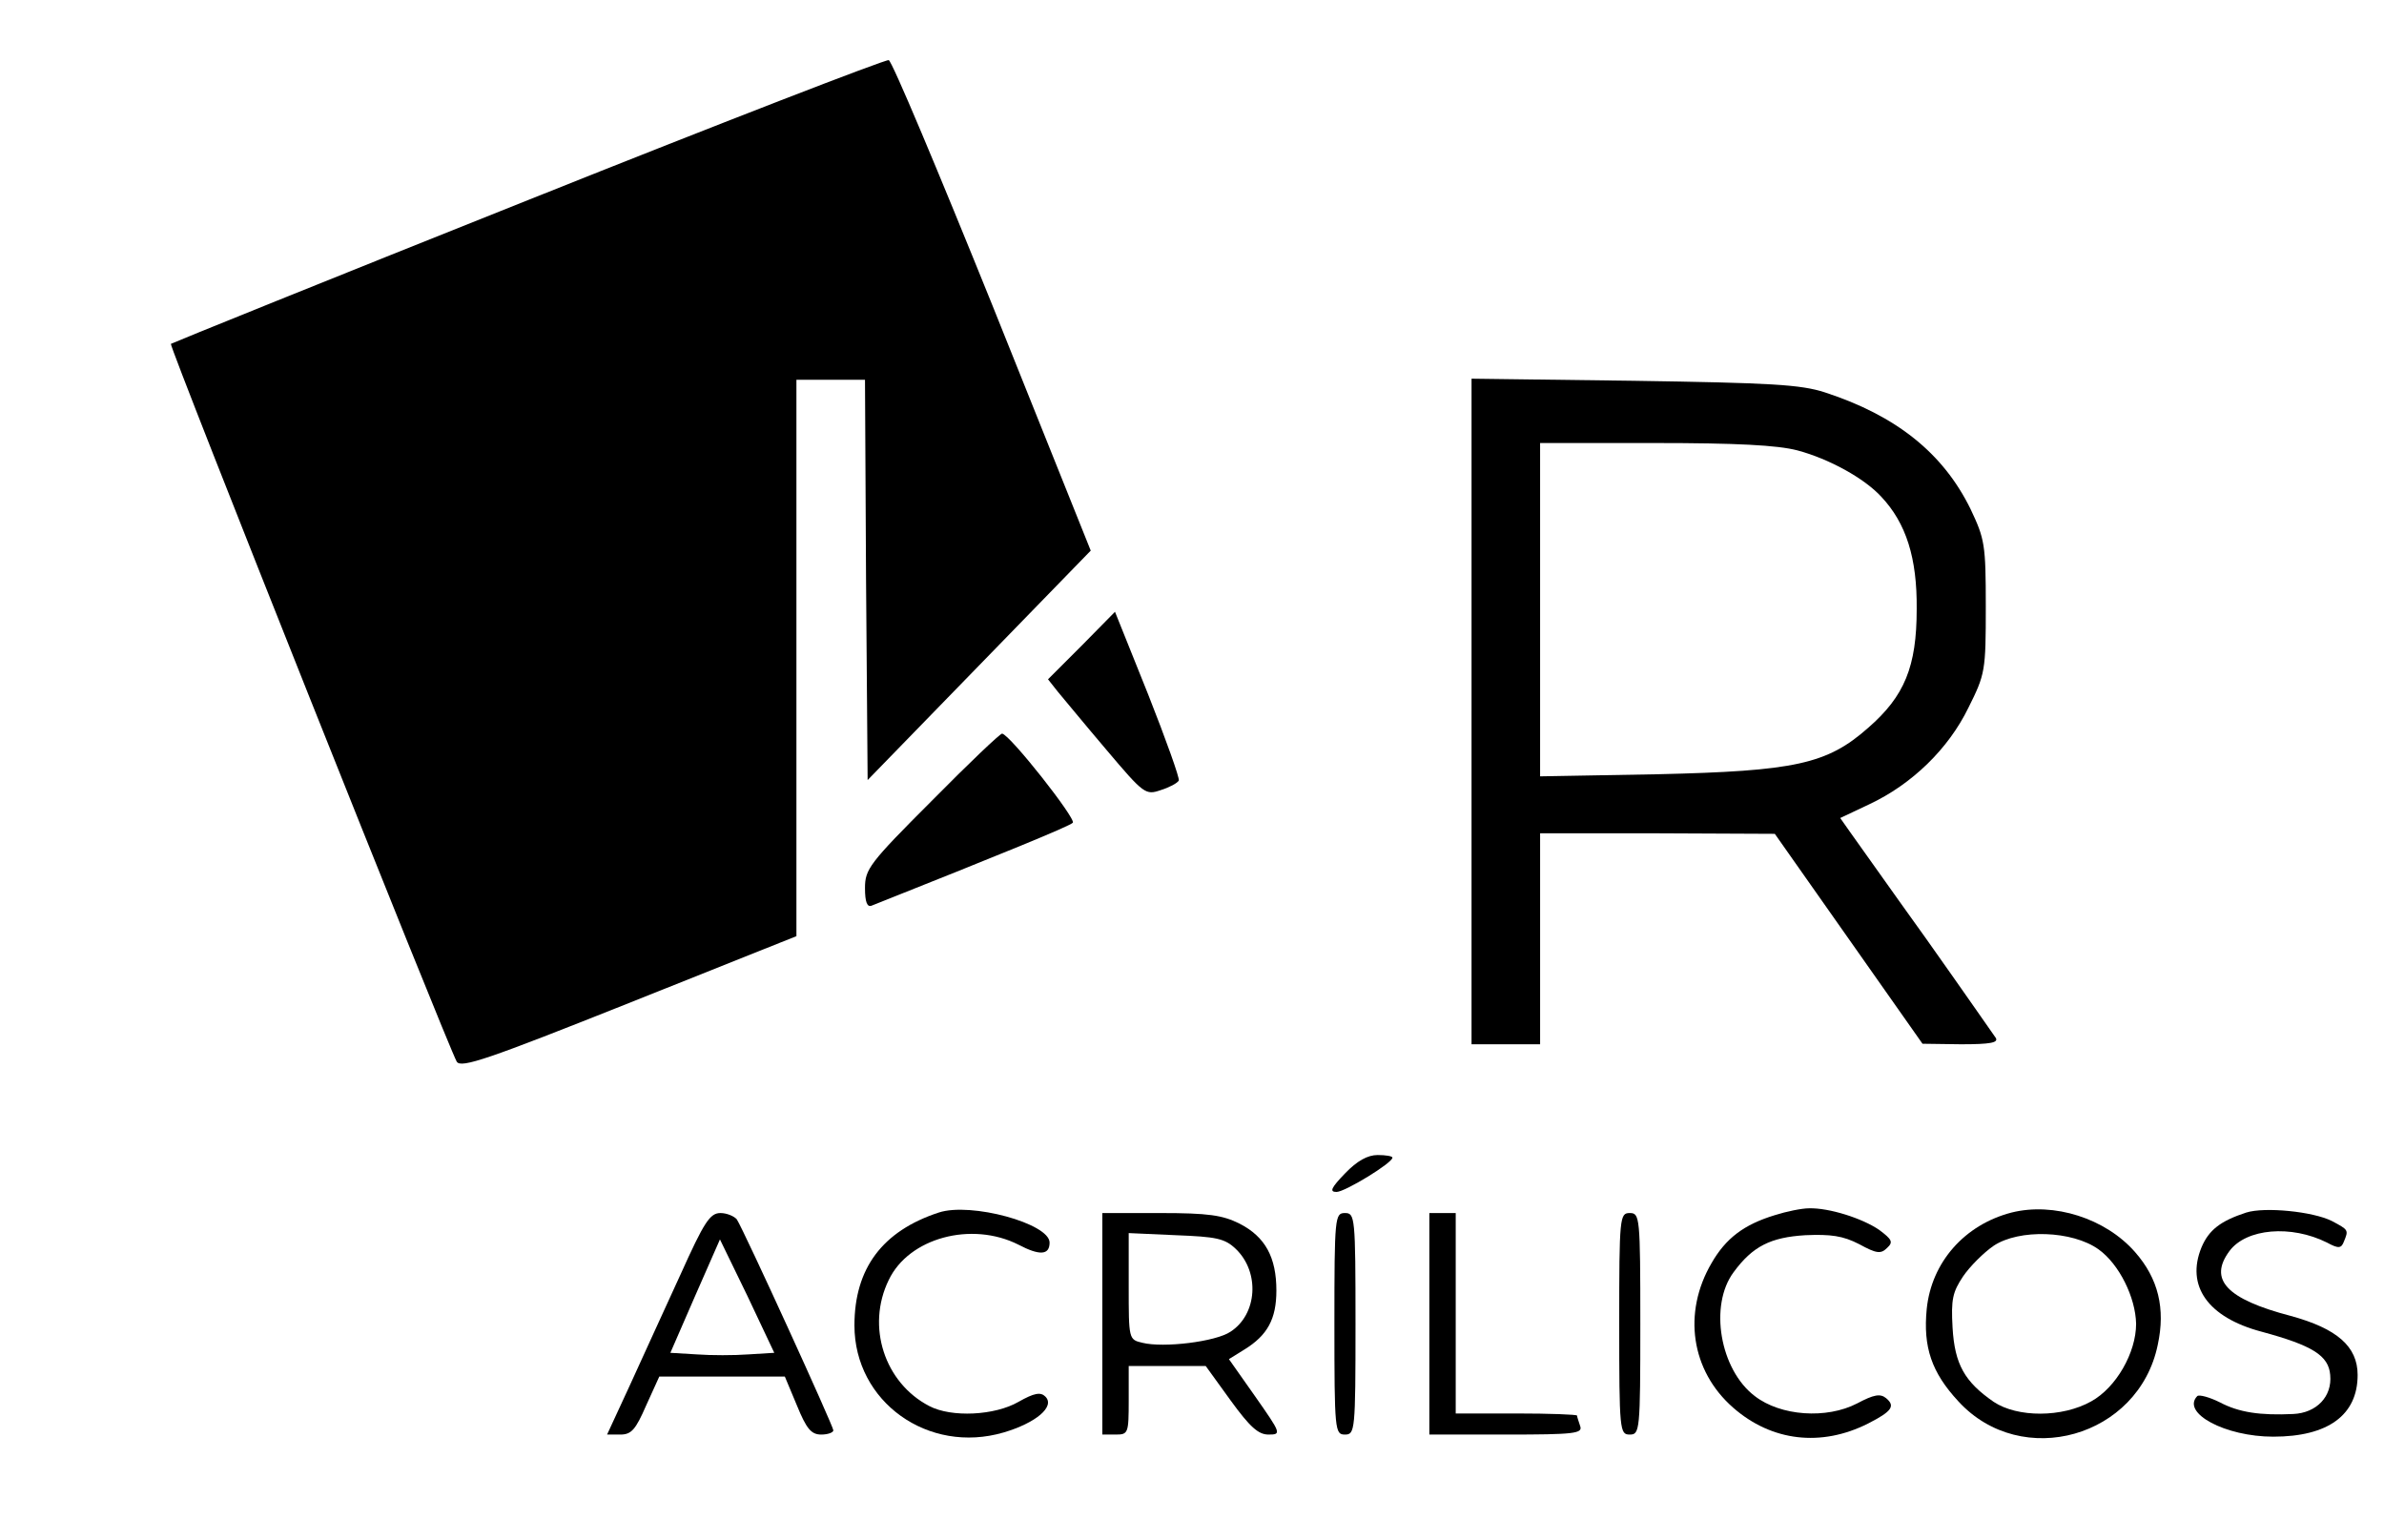 <?xml version="1.0" standalone="no"?>
<!DOCTYPE svg PUBLIC "-//W3C//DTD SVG 20010904//EN"
 "http://www.w3.org/TR/2001/REC-SVG-20010904/DTD/svg10.dtd">
<svg version="1.0" xmlns="http://www.w3.org/2000/svg"
 width="452pt" height="292pt" viewBox="0 0 452 292"
 preserveAspectRatio="xMidYMid meet">

<g transform="translate(0,292) scale(0.1,-0.1)"
fill="#000000" stroke="none">
<path d="M1002 2541 c-371 -148 -675 -271 -678 -273 -4 -4 524 -1329 542
-1361 8 -13 60 5 326 111 l318 127 0 528 0 527 65 0 65 0 2 -379 3 -380 212
218 211 217 -186 464 c-103 255 -191 465 -197 466 -5 2 -313 -117 -683 -265z"/>
<path d="M2790 1571 l0 -631 65 0 65 0 0 200 0 200 223 0 222 -1 140 -199 140
-199 73 -1 c56 0 71 3 66 12 -5 7 -64 92 -132 188 -69 96 -133 187 -144 202
l-19 27 55 26 c81 38 150 105 188 183 32 64 33 70 33 192 0 118 -2 128 -29
185 -52 106 -141 177 -276 221 -46 15 -103 18 -362 22 l-308 4 0 -631z m618
495 c60 -16 127 -53 159 -88 47 -50 68 -116 67 -213 0 -109 -23 -165 -92 -225
-78 -69 -139 -82 -399 -88 l-223 -4 0 316 0 316 218 0 c154 0 232 -4 270 -14z"/>
<path d="M2051 1696 l-64 -64 19 -24 c11 -13 52 -63 92 -110 71 -84 74 -86
103 -76 16 5 31 13 34 18 2 4 -24 77 -58 163 l-63 157 -63 -64z"/>
<path d="M1767 1402 c-119 -119 -127 -130 -127 -166 0 -26 4 -37 13 -33 244
97 374 150 381 157 7 7 -119 167 -134 169 -3 1 -63 -56 -133 -127z"/>
<path d="M2550 695 c-26 -27 -30 -35 -16 -35 16 0 106 55 106 65 0 3 -13 5
-28 5 -19 0 -39 -11 -62 -35z"/>
<path d="M1780 621 c-107 -35 -160 -106 -160 -214 0 -145 140 -245 283 -203
61 18 98 49 79 68 -9 9 -21 7 -51 -10 -45 -26 -127 -30 -169 -8 -85 44 -120
151 -77 239 38 80 157 112 246 67 40 -21 59 -20 59 4 0 36 -149 77 -210 57z"/>
<path d="M3365 616 c-59 -18 -93 -44 -120 -91 -55 -94 -39 -204 41 -274 73
-64 167 -75 256 -30 45 23 52 33 34 48 -11 9 -23 7 -55 -10 -58 -30 -145 -24
-194 14 -66 50 -87 172 -40 235 36 49 70 66 136 70 48 2 71 -1 102 -17 33 -18
41 -19 53 -7 12 11 9 16 -15 34 -32 22 -95 42 -133 41 -14 0 -43 -6 -65 -13z"/>
<path d="M3814 621 c-89 -23 -152 -94 -161 -183 -7 -72 9 -120 60 -175 120
-131 342 -68 378 107 15 69 1 126 -43 176 -56 64 -154 95 -234 75z m165 -70
c39 -28 70 -91 71 -141 0 -55 -38 -121 -85 -147 -55 -31 -140 -31 -185 -1 -55
38 -74 71 -78 141 -3 53 0 67 20 97 13 19 39 45 58 58 48 32 149 29 199 -7z"/>
<path d="M4259 621 c-49 -16 -71 -33 -85 -66 -30 -73 12 -133 114 -160 96 -26
127 -45 130 -82 4 -41 -26 -72 -70 -74 -63 -3 -103 3 -139 22 -20 10 -39 15
-43 12 -31 -32 53 -77 144 -77 104 0 160 41 160 117 0 54 -39 88 -127 112
-122 32 -156 69 -116 123 32 43 117 50 185 16 22 -12 27 -11 32 2 9 22 9 22
-23 39 -36 18 -127 27 -162 16z"/>
<path d="M1290 503 c-30 -65 -73 -160 -96 -210 l-43 -93 25 0 c21 0 29 9 49
55 l25 55 119 0 119 0 23 -55 c18 -44 27 -55 46 -55 13 0 23 4 23 8 0 8 -169
378 -183 400 -5 6 -19 12 -31 12 -20 0 -31 -17 -76 -117z m129 -151 c-27 -2
-71 -2 -98 0 l-50 3 47 108 47 107 52 -107 51 -108 -49 -3z"/>
<path d="M2090 410 l0 -210 25 0 c24 0 25 2 25 65 l0 65 73 0 73 0 47 -65 c37
-51 53 -65 72 -65 25 0 24 2 -25 72 l-50 71 29 18 c44 27 61 58 61 112 0 63
-21 102 -70 127 -32 16 -59 20 -150 20 l-110 0 0 -210z m253 142 c46 -44 41
-124 -10 -157 -28 -19 -127 -31 -167 -21 -26 6 -26 7 -26 107 l0 101 89 -4
c77 -3 93 -6 114 -26z"/>
<path d="M2530 410 c0 -203 1 -210 20 -210 19 0 20 7 20 210 0 203 -1 210 -20
210 -19 0 -20 -7 -20 -210z"/>
<path d="M2710 410 l0 -210 146 0 c129 0 145 2 140 16 -3 9 -6 18 -6 20 0 2
-52 4 -115 4 l-115 0 0 190 0 190 -25 0 -25 0 0 -210z"/>
<path d="M3070 410 c0 -203 1 -210 20 -210 19 0 20 7 20 210 0 203 -1 210 -20
210 -19 0 -20 -7 -20 -210z"/>
</g>
</svg>
